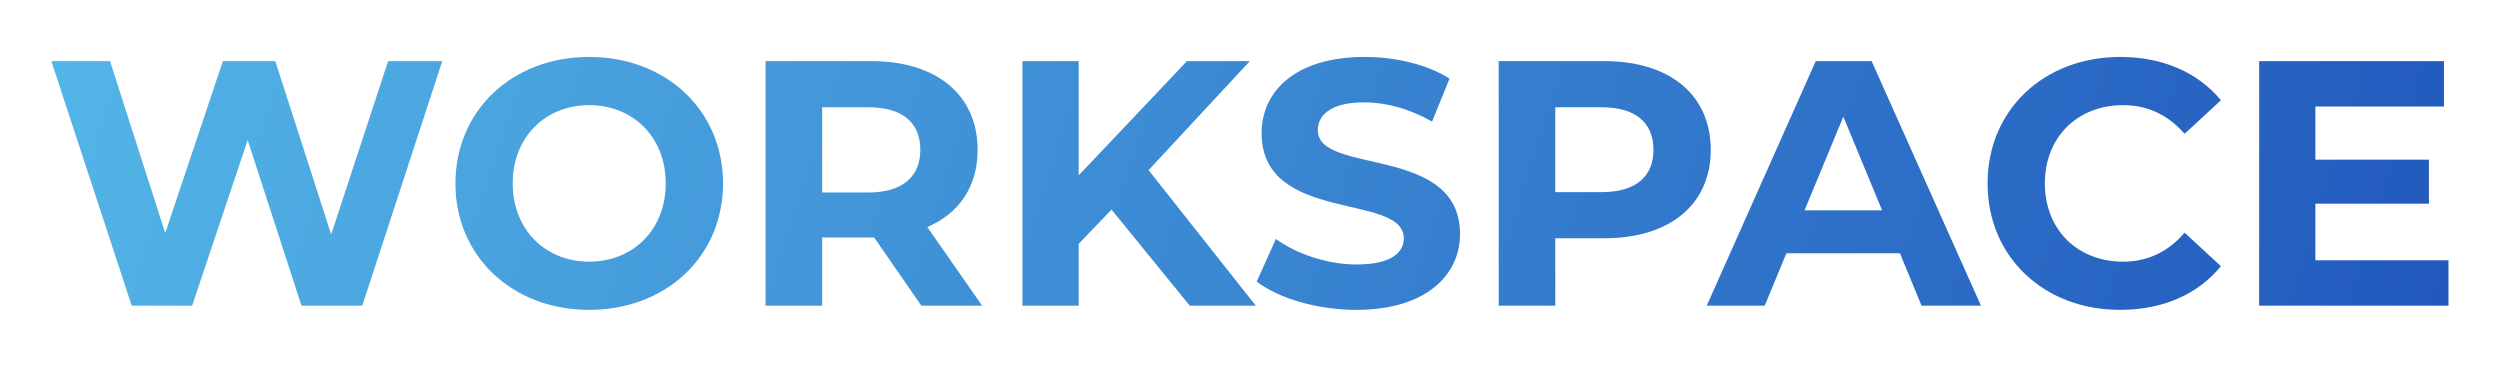 <svg width="229" height="34" viewBox="0 0 229 34" fill="none" xmlns="http://www.w3.org/2000/svg">
<g filter="url(#filter0_d_25638_32462)">
<path d="M35.552 2.6H40.512L33.184 25H27.616L22.688 9.832L17.6 25H12.064L4.704 2.6H10.08L15.136 18.344L20.416 2.6H25.216L30.336 18.472L35.552 2.6ZM53.973 25.384C46.901 25.384 41.717 20.456 41.717 13.8C41.717 7.144 46.901 2.216 53.973 2.216C61.013 2.216 66.229 7.112 66.229 13.8C66.229 20.488 61.013 25.384 53.973 25.384ZM53.973 20.968C57.973 20.968 60.981 18.056 60.981 13.8C60.981 9.544 57.973 6.632 53.973 6.632C49.973 6.632 46.965 9.544 46.965 13.8C46.965 18.056 49.973 20.968 53.973 20.968ZM89.965 25H84.397L80.077 18.76H79.821H75.309V25H70.125V2.6H79.821C85.805 2.6 89.549 5.704 89.549 10.728C89.549 14.088 87.853 16.552 84.941 17.8L89.965 25ZM84.301 10.728C84.301 8.264 82.701 6.824 79.533 6.824H75.309V14.632H79.533C82.701 14.632 84.301 13.16 84.301 10.728ZM108.984 25L101.816 16.2L98.808 19.336V25H93.656V2.6H98.808V13.064L108.728 2.6H114.488L105.208 12.584L115.032 25H108.984ZM124.235 25.384C120.683 25.384 117.099 24.328 115.115 22.792L116.875 18.888C118.763 20.264 121.579 21.224 124.267 21.224C127.339 21.224 128.587 20.2 128.587 18.824C128.587 14.632 115.563 17.512 115.563 9.192C115.563 5.384 118.635 2.216 125.003 2.216C127.819 2.216 130.699 2.888 132.779 4.2L131.179 8.136C129.099 6.952 126.955 6.376 124.971 6.376C121.899 6.376 120.715 7.528 120.715 8.936C120.715 13.064 133.739 10.216 133.739 18.44C133.739 22.184 130.635 25.384 124.235 25.384ZM146.977 2.6C152.961 2.6 156.705 5.704 156.705 10.728C156.705 15.72 152.961 18.824 146.977 18.824H142.465V25H137.281V2.6H146.977ZM146.689 14.6C149.857 14.6 151.457 13.16 151.457 10.728C151.457 8.264 149.857 6.824 146.689 6.824H142.465V14.6H146.689ZM176.017 25L174.033 20.2H163.633L161.649 25H156.337L166.321 2.6H171.441L181.457 25H176.017ZM165.297 16.264H172.401L168.849 7.688L165.297 16.264ZM194.189 25.384C187.245 25.384 182.061 20.552 182.061 13.8C182.061 7.048 187.245 2.216 194.221 2.216C198.093 2.216 201.325 3.624 203.437 6.184L200.109 9.256C198.605 7.528 196.717 6.632 194.477 6.632C190.285 6.632 187.309 9.576 187.309 13.8C187.309 18.024 190.285 20.968 194.477 20.968C196.717 20.968 198.605 20.072 200.109 18.312L203.437 21.384C201.325 23.976 198.093 25.384 194.189 25.384ZM212.089 20.84H224.281V25H206.937V2.6H223.865V6.76H212.089V11.624H222.489V15.656H212.089V20.84Z" fill="url(#paint0_linear_25638_32462)"/>
</g>
<defs>
<filter id="filter0_d_25638_32462" x="0.004" y="0.516" width="228.977" height="32.568" filterUnits="userSpaceOnUse" color-interpolation-filters="sRGB">
<feFlood flood-opacity="0" result="BackgroundImageFix"/>
<feColorMatrix in="SourceAlpha" type="matrix" values="0 0 0 0 0 0 0 0 0 0 0 0 0 0 0 0 0 0 127 0" result="hardAlpha"/>
<feOffset dy="3"/>
<feGaussianBlur stdDeviation="2.35"/>
<feComposite in2="hardAlpha" operator="out"/>
<feColorMatrix type="matrix" values="0 0 0 0 1 0 0 0 0 1 0 0 0 0 1 0 0 0 0.25 0"/>
<feBlend mode="normal" in2="BackgroundImageFix" result="effect1_dropShadow_25638_32462"/>
<feBlend mode="normal" in="SourceGraphic" in2="effect1_dropShadow_25638_32462" result="shape"/>
</filter>
<linearGradient id="paint0_linear_25638_32462" x1="4" y1="-1.303" x2="213.475" y2="64.881" gradientUnits="userSpaceOnUse">
<stop stop-color="#53B6E7"/>
<stop offset="1" stop-color="#2158BD"/>
</linearGradient>
</defs>
</svg>
